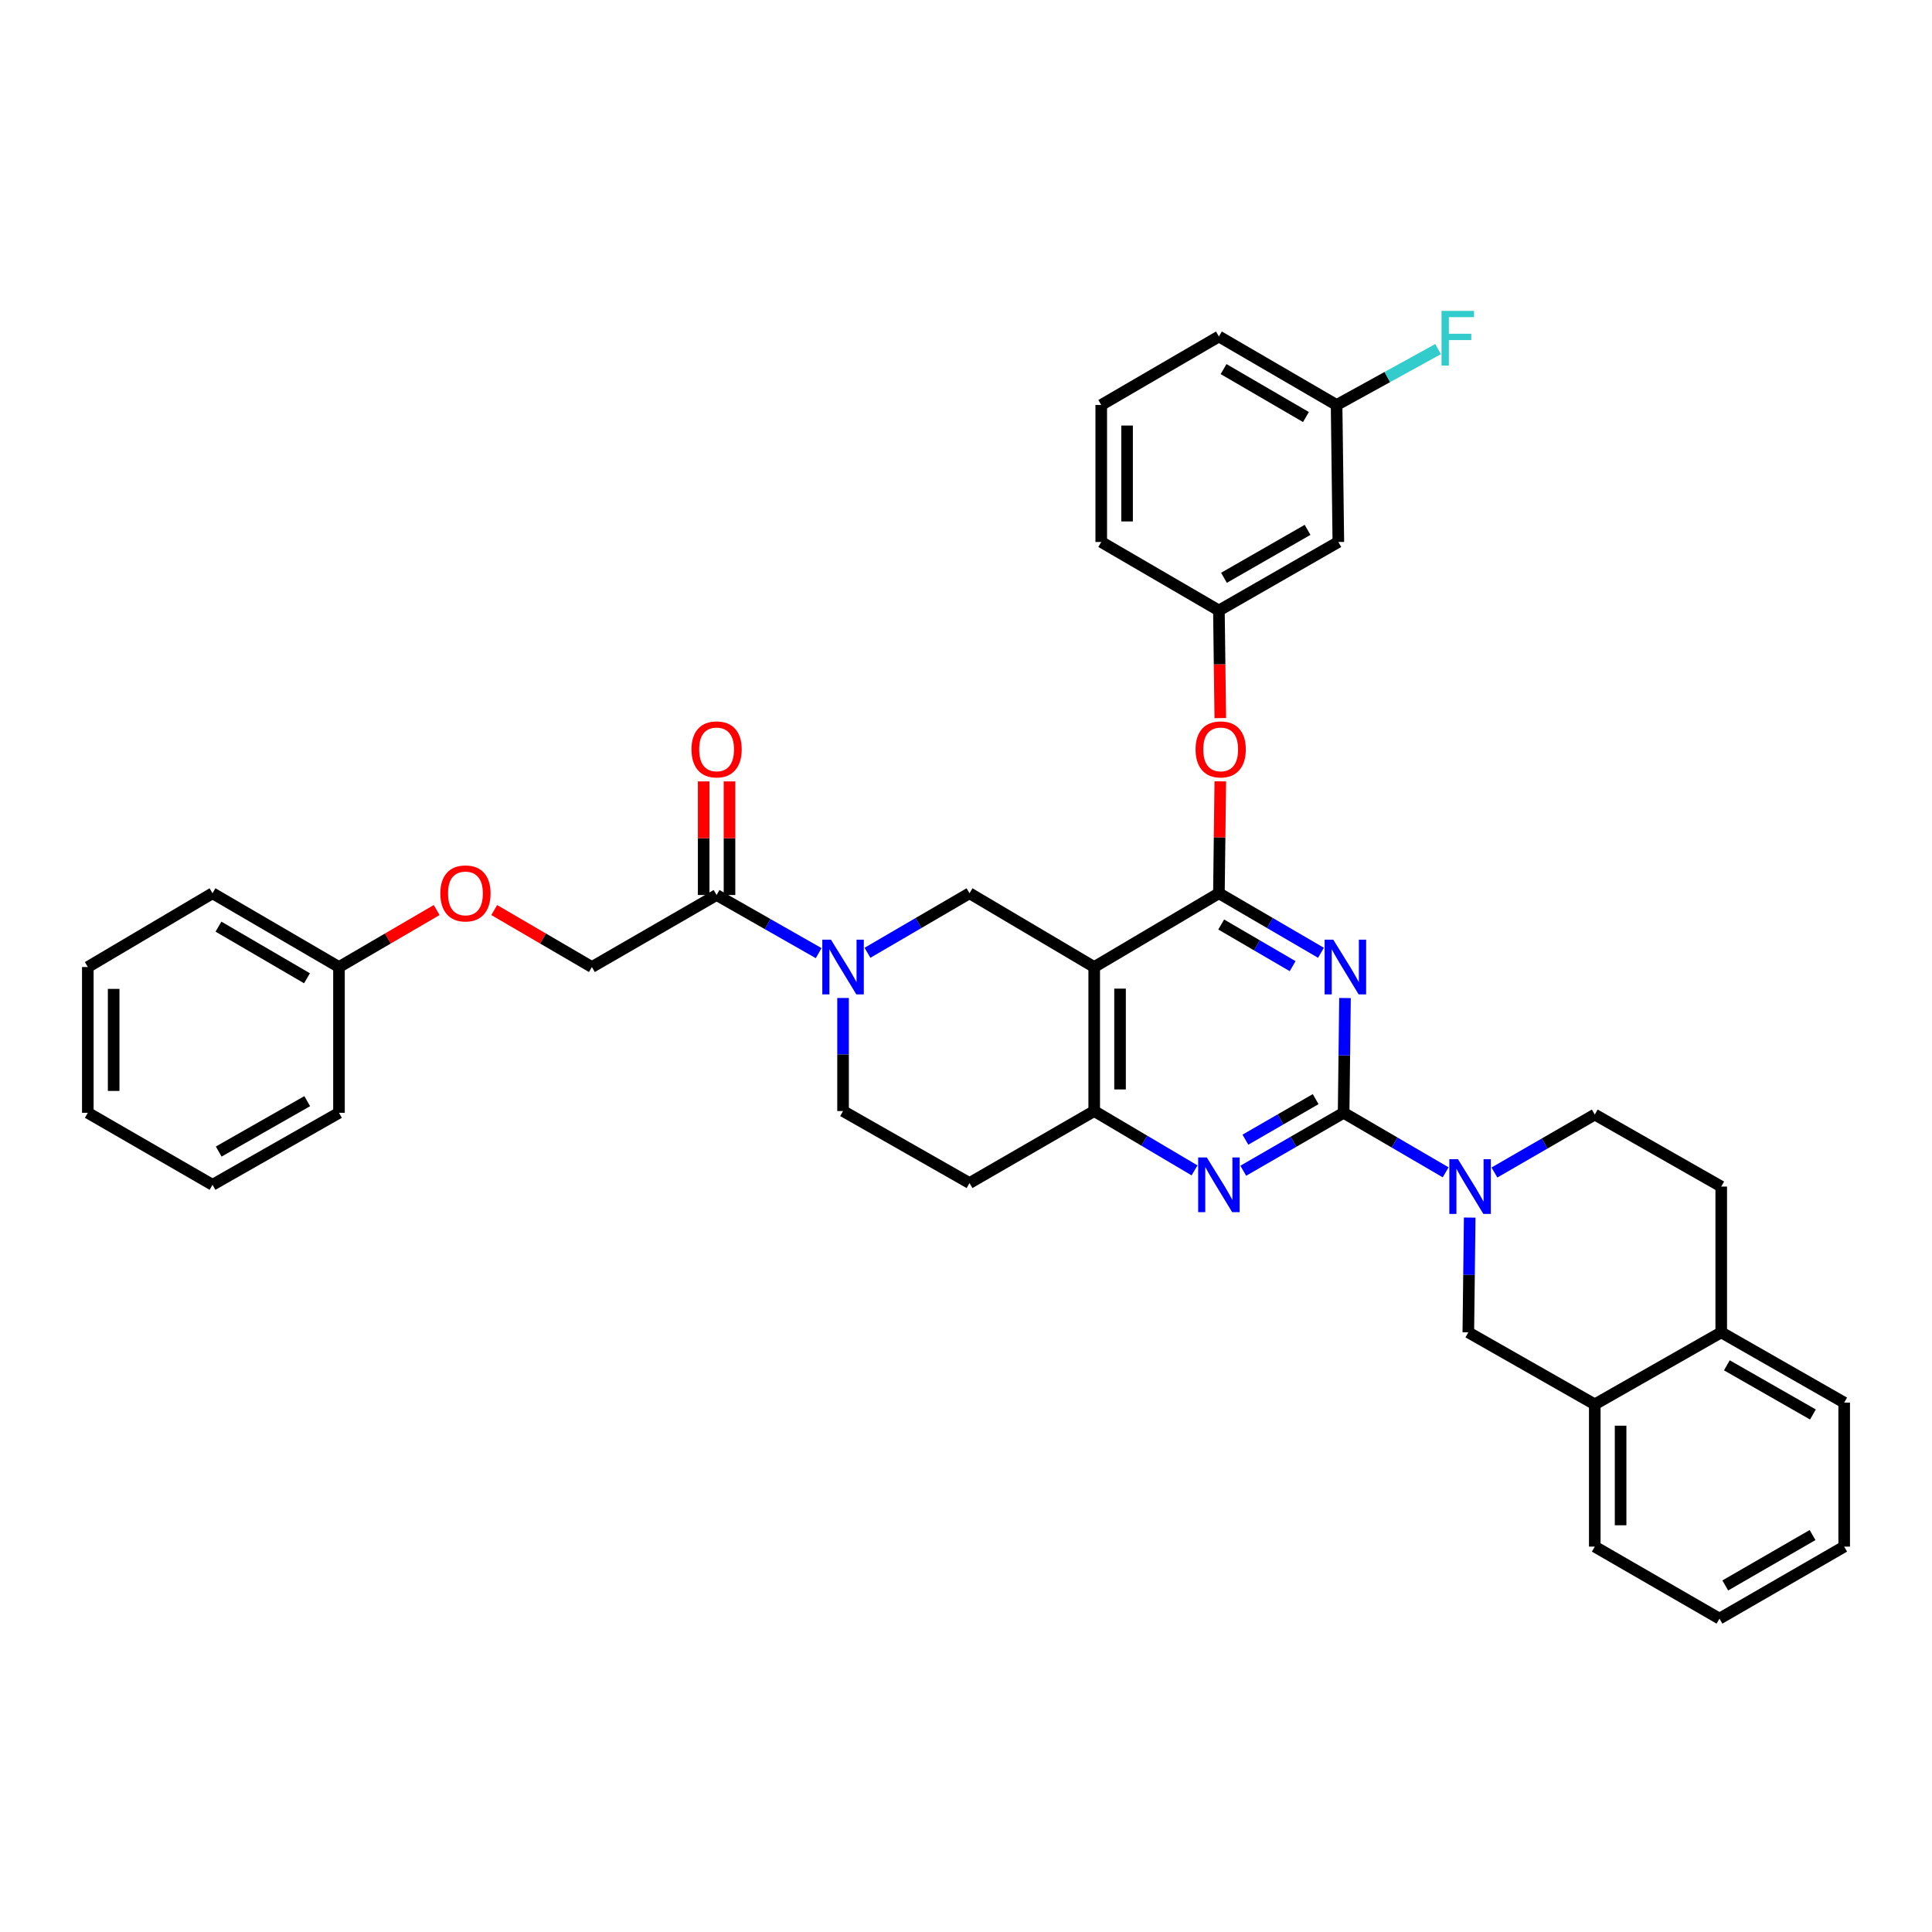 <?xml version='1.0' encoding='iso-8859-1'?>
<svg version='1.1' baseProfile='full'
              xmlns='http://www.w3.org/2000/svg'
                      xmlns:rdkit='http://www.rdkit.org/xml'
                      xmlns:xlink='http://www.w3.org/1999/xlink'
                  xml:space='preserve'
width='1000px' height='1000px' viewBox='0 0 1000 1000'>
<!-- END OF HEADER -->
<rect style='opacity:1.0;fill:#FFFFFF;stroke:none' width='1000' height='1000' x='0' y='0'> </rect>
<path class='bond-0' d='M 436.363,516.555 L 436.363,545.814' style='fill:none;fill-rule:evenodd;stroke:#0000FF;stroke-width:6px;stroke-linecap:butt;stroke-linejoin:miter;stroke-opacity:1' />
<path class='bond-0' d='M 436.363,545.814 L 436.363,575.073' style='fill:none;fill-rule:evenodd;stroke:#000000;stroke-width:6px;stroke-linecap:butt;stroke-linejoin:miter;stroke-opacity:1' />
<path class='bond-1' d='M 448.997,493.161 L 475.409,477.756' style='fill:none;fill-rule:evenodd;stroke:#0000FF;stroke-width:6px;stroke-linecap:butt;stroke-linejoin:miter;stroke-opacity:1' />
<path class='bond-1' d='M 475.409,477.756 L 501.82,462.35' style='fill:none;fill-rule:evenodd;stroke:#000000;stroke-width:6px;stroke-linecap:butt;stroke-linejoin:miter;stroke-opacity:1' />
<path class='bond-2' d='M 423.74,493.343 L 397.323,478.3' style='fill:none;fill-rule:evenodd;stroke:#0000FF;stroke-width:6px;stroke-linecap:butt;stroke-linejoin:miter;stroke-opacity:1' />
<path class='bond-2' d='M 397.323,478.3 L 370.906,463.256' style='fill:none;fill-rule:evenodd;stroke:#000000;stroke-width:6px;stroke-linecap:butt;stroke-linejoin:miter;stroke-opacity:1' />
<path class='bond-3' d='M 436.363,575.073 L 501.82,612.347' style='fill:none;fill-rule:evenodd;stroke:#000000;stroke-width:6px;stroke-linecap:butt;stroke-linejoin:miter;stroke-opacity:1' />
<path class='bond-4' d='M 501.82,612.347 L 566.363,575.073' style='fill:none;fill-rule:evenodd;stroke:#000000;stroke-width:6px;stroke-linecap:butt;stroke-linejoin:miter;stroke-opacity:1' />
<path class='bond-5' d='M 501.82,462.35 L 566.363,500.531' style='fill:none;fill-rule:evenodd;stroke:#000000;stroke-width:6px;stroke-linecap:butt;stroke-linejoin:miter;stroke-opacity:1' />
<path class='bond-6' d='M 566.363,500.531 L 566.363,575.073' style='fill:none;fill-rule:evenodd;stroke:#000000;stroke-width:6px;stroke-linecap:butt;stroke-linejoin:miter;stroke-opacity:1' />
<path class='bond-6' d='M 579.734,511.712 L 579.734,563.892' style='fill:none;fill-rule:evenodd;stroke:#000000;stroke-width:6px;stroke-linecap:butt;stroke-linejoin:miter;stroke-opacity:1' />
<path class='bond-7' d='M 566.363,500.531 L 630.907,462.35' style='fill:none;fill-rule:evenodd;stroke:#000000;stroke-width:6px;stroke-linecap:butt;stroke-linejoin:miter;stroke-opacity:1' />
<path class='bond-8' d='M 566.363,575.073 L 592.328,590.432' style='fill:none;fill-rule:evenodd;stroke:#000000;stroke-width:6px;stroke-linecap:butt;stroke-linejoin:miter;stroke-opacity:1' />
<path class='bond-8' d='M 592.328,590.432 L 618.292,605.791' style='fill:none;fill-rule:evenodd;stroke:#0000FF;stroke-width:6px;stroke-linecap:butt;stroke-linejoin:miter;stroke-opacity:1' />
<path class='bond-9' d='M 643.51,605.977 L 669.484,590.982' style='fill:none;fill-rule:evenodd;stroke:#0000FF;stroke-width:6px;stroke-linecap:butt;stroke-linejoin:miter;stroke-opacity:1' />
<path class='bond-9' d='M 669.484,590.982 L 695.458,575.986' style='fill:none;fill-rule:evenodd;stroke:#000000;stroke-width:6px;stroke-linecap:butt;stroke-linejoin:miter;stroke-opacity:1' />
<path class='bond-9' d='M 644.617,589.899 L 662.799,579.402' style='fill:none;fill-rule:evenodd;stroke:#0000FF;stroke-width:6px;stroke-linecap:butt;stroke-linejoin:miter;stroke-opacity:1' />
<path class='bond-9' d='M 662.799,579.402 L 680.98,568.906' style='fill:none;fill-rule:evenodd;stroke:#000000;stroke-width:6px;stroke-linecap:butt;stroke-linejoin:miter;stroke-opacity:1' />
<path class='bond-10' d='M 695.458,575.986 L 695.815,546.282' style='fill:none;fill-rule:evenodd;stroke:#000000;stroke-width:6px;stroke-linecap:butt;stroke-linejoin:miter;stroke-opacity:1' />
<path class='bond-10' d='M 695.815,546.282 L 696.171,516.577' style='fill:none;fill-rule:evenodd;stroke:#0000FF;stroke-width:6px;stroke-linecap:butt;stroke-linejoin:miter;stroke-opacity:1' />
<path class='bond-11' d='M 695.458,575.986 L 721.866,591.392' style='fill:none;fill-rule:evenodd;stroke:#000000;stroke-width:6px;stroke-linecap:butt;stroke-linejoin:miter;stroke-opacity:1' />
<path class='bond-11' d='M 721.866,591.392 L 748.273,606.797' style='fill:none;fill-rule:evenodd;stroke:#0000FF;stroke-width:6px;stroke-linecap:butt;stroke-linejoin:miter;stroke-opacity:1' />
<path class='bond-12' d='M 683.73,493.161 L 657.318,477.756' style='fill:none;fill-rule:evenodd;stroke:#0000FF;stroke-width:6px;stroke-linecap:butt;stroke-linejoin:miter;stroke-opacity:1' />
<path class='bond-12' d='M 657.318,477.756 L 630.907,462.35' style='fill:none;fill-rule:evenodd;stroke:#000000;stroke-width:6px;stroke-linecap:butt;stroke-linejoin:miter;stroke-opacity:1' />
<path class='bond-12' d='M 669.069,500.089 L 650.581,489.305' style='fill:none;fill-rule:evenodd;stroke:#0000FF;stroke-width:6px;stroke-linecap:butt;stroke-linejoin:miter;stroke-opacity:1' />
<path class='bond-12' d='M 650.581,489.305 L 632.093,478.521' style='fill:none;fill-rule:evenodd;stroke:#000000;stroke-width:6px;stroke-linecap:butt;stroke-linejoin:miter;stroke-opacity:1' />
<path class='bond-13' d='M 630.907,462.35 L 631.262,433.387' style='fill:none;fill-rule:evenodd;stroke:#000000;stroke-width:6px;stroke-linecap:butt;stroke-linejoin:miter;stroke-opacity:1' />
<path class='bond-13' d='M 631.262,433.387 L 631.617,404.425' style='fill:none;fill-rule:evenodd;stroke:#FF0000;stroke-width:6px;stroke-linecap:butt;stroke-linejoin:miter;stroke-opacity:1' />
<path class='bond-14' d='M 773.511,606.889 L 799.481,591.891' style='fill:none;fill-rule:evenodd;stroke:#0000FF;stroke-width:6px;stroke-linecap:butt;stroke-linejoin:miter;stroke-opacity:1' />
<path class='bond-14' d='M 799.481,591.891 L 825.451,576.893' style='fill:none;fill-rule:evenodd;stroke:#000000;stroke-width:6px;stroke-linecap:butt;stroke-linejoin:miter;stroke-opacity:1' />
<path class='bond-15' d='M 760.715,630.214 L 760.358,659.918' style='fill:none;fill-rule:evenodd;stroke:#0000FF;stroke-width:6px;stroke-linecap:butt;stroke-linejoin:miter;stroke-opacity:1' />
<path class='bond-15' d='M 760.358,659.918 L 760.001,689.623' style='fill:none;fill-rule:evenodd;stroke:#000000;stroke-width:6px;stroke-linecap:butt;stroke-linejoin:miter;stroke-opacity:1' />
<path class='bond-16' d='M 255.807,471.039 L 281.084,485.785' style='fill:none;fill-rule:evenodd;stroke:#FF0000;stroke-width:6px;stroke-linecap:butt;stroke-linejoin:miter;stroke-opacity:1' />
<path class='bond-16' d='M 281.084,485.785 L 306.362,500.531' style='fill:none;fill-rule:evenodd;stroke:#000000;stroke-width:6px;stroke-linecap:butt;stroke-linejoin:miter;stroke-opacity:1' />
<path class='bond-17' d='M 226.018,471.038 L 200.737,485.784' style='fill:none;fill-rule:evenodd;stroke:#FF0000;stroke-width:6px;stroke-linecap:butt;stroke-linejoin:miter;stroke-opacity:1' />
<path class='bond-17' d='M 200.737,485.784 L 175.455,500.531' style='fill:none;fill-rule:evenodd;stroke:#000000;stroke-width:6px;stroke-linecap:butt;stroke-linejoin:miter;stroke-opacity:1' />
<path class='bond-18' d='M 377.591,463.256 L 377.591,433.852' style='fill:none;fill-rule:evenodd;stroke:#000000;stroke-width:6px;stroke-linecap:butt;stroke-linejoin:miter;stroke-opacity:1' />
<path class='bond-18' d='M 377.591,433.852 L 377.591,404.447' style='fill:none;fill-rule:evenodd;stroke:#FF0000;stroke-width:6px;stroke-linecap:butt;stroke-linejoin:miter;stroke-opacity:1' />
<path class='bond-18' d='M 364.22,463.256 L 364.22,433.852' style='fill:none;fill-rule:evenodd;stroke:#000000;stroke-width:6px;stroke-linecap:butt;stroke-linejoin:miter;stroke-opacity:1' />
<path class='bond-18' d='M 364.22,433.852 L 364.22,404.447' style='fill:none;fill-rule:evenodd;stroke:#FF0000;stroke-width:6px;stroke-linecap:butt;stroke-linejoin:miter;stroke-opacity:1' />
<path class='bond-19' d='M 370.906,463.256 L 306.362,500.531' style='fill:none;fill-rule:evenodd;stroke:#000000;stroke-width:6px;stroke-linecap:butt;stroke-linejoin:miter;stroke-opacity:1' />
<path class='bond-20' d='M 175.455,500.531 L 109.998,462.35' style='fill:none;fill-rule:evenodd;stroke:#000000;stroke-width:6px;stroke-linecap:butt;stroke-linejoin:miter;stroke-opacity:1' />
<path class='bond-20' d='M 158.9,506.353 L 113.08,479.627' style='fill:none;fill-rule:evenodd;stroke:#000000;stroke-width:6px;stroke-linecap:butt;stroke-linejoin:miter;stroke-opacity:1' />
<path class='bond-21' d='M 175.455,500.531 L 175.455,575.986' style='fill:none;fill-rule:evenodd;stroke:#000000;stroke-width:6px;stroke-linecap:butt;stroke-linejoin:miter;stroke-opacity:1' />
<path class='bond-22' d='M 109.998,462.35 L 45.455,500.531' style='fill:none;fill-rule:evenodd;stroke:#000000;stroke-width:6px;stroke-linecap:butt;stroke-linejoin:miter;stroke-opacity:1' />
<path class='bond-23' d='M 890.002,837.8 L 954.545,800.526' style='fill:none;fill-rule:evenodd;stroke:#000000;stroke-width:6px;stroke-linecap:butt;stroke-linejoin:miter;stroke-opacity:1' />
<path class='bond-23' d='M 892.997,820.63 L 938.177,794.538' style='fill:none;fill-rule:evenodd;stroke:#000000;stroke-width:6px;stroke-linecap:butt;stroke-linejoin:miter;stroke-opacity:1' />
<path class='bond-24' d='M 890.002,837.8 L 825.451,800.526' style='fill:none;fill-rule:evenodd;stroke:#000000;stroke-width:6px;stroke-linecap:butt;stroke-linejoin:miter;stroke-opacity:1' />
<path class='bond-25' d='M 954.545,800.526 L 954.545,725.984' style='fill:none;fill-rule:evenodd;stroke:#000000;stroke-width:6px;stroke-linecap:butt;stroke-linejoin:miter;stroke-opacity:1' />
<path class='bond-26' d='M 631.616,371.685 L 631.261,343.835' style='fill:none;fill-rule:evenodd;stroke:#FF0000;stroke-width:6px;stroke-linecap:butt;stroke-linejoin:miter;stroke-opacity:1' />
<path class='bond-26' d='M 631.261,343.835 L 630.907,315.985' style='fill:none;fill-rule:evenodd;stroke:#000000;stroke-width:6px;stroke-linecap:butt;stroke-linejoin:miter;stroke-opacity:1' />
<path class='bond-27' d='M 691.818,209.621 L 630.907,174.166' style='fill:none;fill-rule:evenodd;stroke:#000000;stroke-width:6px;stroke-linecap:butt;stroke-linejoin:miter;stroke-opacity:1' />
<path class='bond-27' d='M 675.955,215.858 L 633.317,191.04' style='fill:none;fill-rule:evenodd;stroke:#000000;stroke-width:6px;stroke-linecap:butt;stroke-linejoin:miter;stroke-opacity:1' />
<path class='bond-28' d='M 691.818,209.621 L 692.724,280.53' style='fill:none;fill-rule:evenodd;stroke:#000000;stroke-width:6px;stroke-linecap:butt;stroke-linejoin:miter;stroke-opacity:1' />
<path class='bond-29' d='M 691.818,209.621 L 718.078,195.158' style='fill:none;fill-rule:evenodd;stroke:#000000;stroke-width:6px;stroke-linecap:butt;stroke-linejoin:miter;stroke-opacity:1' />
<path class='bond-29' d='M 718.078,195.158 L 744.339,180.696' style='fill:none;fill-rule:evenodd;stroke:#33CCCC;stroke-width:6px;stroke-linecap:butt;stroke-linejoin:miter;stroke-opacity:1' />
<path class='bond-30' d='M 630.907,174.166 L 570.003,209.621' style='fill:none;fill-rule:evenodd;stroke:#000000;stroke-width:6px;stroke-linecap:butt;stroke-linejoin:miter;stroke-opacity:1' />
<path class='bond-31' d='M 570.003,209.621 L 570.003,280.53' style='fill:none;fill-rule:evenodd;stroke:#000000;stroke-width:6px;stroke-linecap:butt;stroke-linejoin:miter;stroke-opacity:1' />
<path class='bond-31' d='M 583.374,220.257 L 583.374,269.894' style='fill:none;fill-rule:evenodd;stroke:#000000;stroke-width:6px;stroke-linecap:butt;stroke-linejoin:miter;stroke-opacity:1' />
<path class='bond-32' d='M 570.003,280.53 L 630.907,315.985' style='fill:none;fill-rule:evenodd;stroke:#000000;stroke-width:6px;stroke-linecap:butt;stroke-linejoin:miter;stroke-opacity:1' />
<path class='bond-33' d='M 630.907,315.985 L 692.724,280.53' style='fill:none;fill-rule:evenodd;stroke:#000000;stroke-width:6px;stroke-linecap:butt;stroke-linejoin:miter;stroke-opacity:1' />
<path class='bond-33' d='M 633.527,299.068 L 676.799,274.25' style='fill:none;fill-rule:evenodd;stroke:#000000;stroke-width:6px;stroke-linecap:butt;stroke-linejoin:miter;stroke-opacity:1' />
<path class='bond-34' d='M 954.545,725.984 L 890.908,689.623' style='fill:none;fill-rule:evenodd;stroke:#000000;stroke-width:6px;stroke-linecap:butt;stroke-linejoin:miter;stroke-opacity:1' />
<path class='bond-34' d='M 938.367,732.139 L 893.82,706.686' style='fill:none;fill-rule:evenodd;stroke:#000000;stroke-width:6px;stroke-linecap:butt;stroke-linejoin:miter;stroke-opacity:1' />
<path class='bond-35' d='M 825.451,800.526 L 825.451,726.89' style='fill:none;fill-rule:evenodd;stroke:#000000;stroke-width:6px;stroke-linecap:butt;stroke-linejoin:miter;stroke-opacity:1' />
<path class='bond-35' d='M 838.822,789.48 L 838.822,737.935' style='fill:none;fill-rule:evenodd;stroke:#000000;stroke-width:6px;stroke-linecap:butt;stroke-linejoin:miter;stroke-opacity:1' />
<path class='bond-36' d='M 825.451,726.89 L 890.908,689.623' style='fill:none;fill-rule:evenodd;stroke:#000000;stroke-width:6px;stroke-linecap:butt;stroke-linejoin:miter;stroke-opacity:1' />
<path class='bond-37' d='M 825.451,726.89 L 760.001,689.623' style='fill:none;fill-rule:evenodd;stroke:#000000;stroke-width:6px;stroke-linecap:butt;stroke-linejoin:miter;stroke-opacity:1' />
<path class='bond-38' d='M 890.908,689.623 L 890.908,614.167' style='fill:none;fill-rule:evenodd;stroke:#000000;stroke-width:6px;stroke-linecap:butt;stroke-linejoin:miter;stroke-opacity:1' />
<path class='bond-39' d='M 890.908,614.167 L 825.451,576.893' style='fill:none;fill-rule:evenodd;stroke:#000000;stroke-width:6px;stroke-linecap:butt;stroke-linejoin:miter;stroke-opacity:1' />
<path class='bond-40' d='M 175.455,575.986 L 109.998,613.254' style='fill:none;fill-rule:evenodd;stroke:#000000;stroke-width:6px;stroke-linecap:butt;stroke-linejoin:miter;stroke-opacity:1' />
<path class='bond-40' d='M 159.021,569.957 L 113.201,596.044' style='fill:none;fill-rule:evenodd;stroke:#000000;stroke-width:6px;stroke-linecap:butt;stroke-linejoin:miter;stroke-opacity:1' />
<path class='bond-41' d='M 45.455,500.531 L 45.455,575.986' style='fill:none;fill-rule:evenodd;stroke:#000000;stroke-width:6px;stroke-linecap:butt;stroke-linejoin:miter;stroke-opacity:1' />
<path class='bond-41' d='M 58.825,511.849 L 58.825,564.668' style='fill:none;fill-rule:evenodd;stroke:#000000;stroke-width:6px;stroke-linecap:butt;stroke-linejoin:miter;stroke-opacity:1' />
<path class='bond-42' d='M 109.998,613.254 L 45.455,575.986' style='fill:none;fill-rule:evenodd;stroke:#000000;stroke-width:6px;stroke-linecap:butt;stroke-linejoin:miter;stroke-opacity:1' />
<path  class='atom-0' d='M 430.103 486.371
L 439.383 501.371
Q 440.303 502.851, 441.783 505.531
Q 443.263 508.211, 443.343 508.371
L 443.343 486.371
L 447.103 486.371
L 447.103 514.691
L 443.223 514.691
L 433.263 498.291
Q 432.103 496.371, 430.863 494.171
Q 429.663 491.971, 429.303 491.291
L 429.303 514.691
L 425.623 514.691
L 425.623 486.371
L 430.103 486.371
' fill='#0000FF'/>
<path  class='atom-6' d='M 624.647 599.094
L 633.927 614.094
Q 634.847 615.574, 636.327 618.254
Q 637.807 620.934, 637.887 621.094
L 637.887 599.094
L 641.647 599.094
L 641.647 627.414
L 637.767 627.414
L 627.807 611.014
Q 626.647 609.094, 625.407 606.894
Q 624.207 604.694, 623.847 604.014
L 623.847 627.414
L 620.167 627.414
L 620.167 599.094
L 624.647 599.094
' fill='#0000FF'/>
<path  class='atom-8' d='M 690.104 486.371
L 699.384 501.371
Q 700.304 502.851, 701.784 505.531
Q 703.264 508.211, 703.344 508.371
L 703.344 486.371
L 707.104 486.371
L 707.104 514.691
L 703.224 514.691
L 693.264 498.291
Q 692.104 496.371, 690.864 494.171
Q 689.664 491.971, 689.304 491.291
L 689.304 514.691
L 685.624 514.691
L 685.624 486.371
L 690.104 486.371
' fill='#0000FF'/>
<path  class='atom-10' d='M 754.648 600.007
L 763.928 615.007
Q 764.848 616.487, 766.328 619.167
Q 767.808 621.847, 767.888 622.007
L 767.888 600.007
L 771.648 600.007
L 771.648 628.327
L 767.768 628.327
L 757.808 611.927
Q 756.648 610.007, 755.408 607.807
Q 754.208 605.607, 753.848 604.927
L 753.848 628.327
L 750.168 628.327
L 750.168 600.007
L 754.648 600.007
' fill='#0000FF'/>
<path  class='atom-11' d='M 227.912 462.43
Q 227.912 455.63, 231.272 451.83
Q 234.632 448.03, 240.912 448.03
Q 247.192 448.03, 250.552 451.83
Q 253.912 455.63, 253.912 462.43
Q 253.912 469.31, 250.512 473.23
Q 247.112 477.11, 240.912 477.11
Q 234.672 477.11, 231.272 473.23
Q 227.912 469.35, 227.912 462.43
M 240.912 473.91
Q 245.232 473.91, 247.552 471.03
Q 249.912 468.11, 249.912 462.43
Q 249.912 456.87, 247.552 454.07
Q 245.232 451.23, 240.912 451.23
Q 236.592 451.23, 234.232 454.03
Q 231.912 456.83, 231.912 462.43
Q 231.912 468.15, 234.232 471.03
Q 236.592 473.91, 240.912 473.91
' fill='#FF0000'/>
<path  class='atom-13' d='M 357.906 387.881
Q 357.906 381.081, 361.266 377.281
Q 364.626 373.481, 370.906 373.481
Q 377.186 373.481, 380.546 377.281
Q 383.906 381.081, 383.906 387.881
Q 383.906 394.761, 380.506 398.681
Q 377.106 402.561, 370.906 402.561
Q 364.666 402.561, 361.266 398.681
Q 357.906 394.801, 357.906 387.881
M 370.906 399.361
Q 375.226 399.361, 377.546 396.481
Q 379.906 393.561, 379.906 387.881
Q 379.906 382.321, 377.546 379.521
Q 375.226 376.681, 370.906 376.681
Q 366.586 376.681, 364.226 379.481
Q 361.906 382.281, 361.906 387.881
Q 361.906 393.601, 364.226 396.481
Q 366.586 399.361, 370.906 399.361
' fill='#FF0000'/>
<path  class='atom-19' d='M 618.821 387.881
Q 618.821 381.081, 622.181 377.281
Q 625.541 373.481, 631.821 373.481
Q 638.101 373.481, 641.461 377.281
Q 644.821 381.081, 644.821 387.881
Q 644.821 394.761, 641.421 398.681
Q 638.021 402.561, 631.821 402.561
Q 625.581 402.561, 622.181 398.681
Q 618.821 394.801, 618.821 387.881
M 631.821 399.361
Q 636.141 399.361, 638.461 396.481
Q 640.821 393.561, 640.821 387.881
Q 640.821 382.321, 638.461 379.521
Q 636.141 376.681, 631.821 376.681
Q 627.501 376.681, 625.141 379.481
Q 622.821 382.281, 622.821 387.881
Q 622.821 393.601, 625.141 396.481
Q 627.501 399.361, 631.821 399.361
' fill='#FF0000'/>
<path  class='atom-26' d='M 746.129 160.912
L 762.969 160.912
L 762.969 164.152
L 749.929 164.152
L 749.929 172.752
L 761.529 172.752
L 761.529 176.032
L 749.929 176.032
L 749.929 189.232
L 746.129 189.232
L 746.129 160.912
' fill='#33CCCC'/>
</svg>
